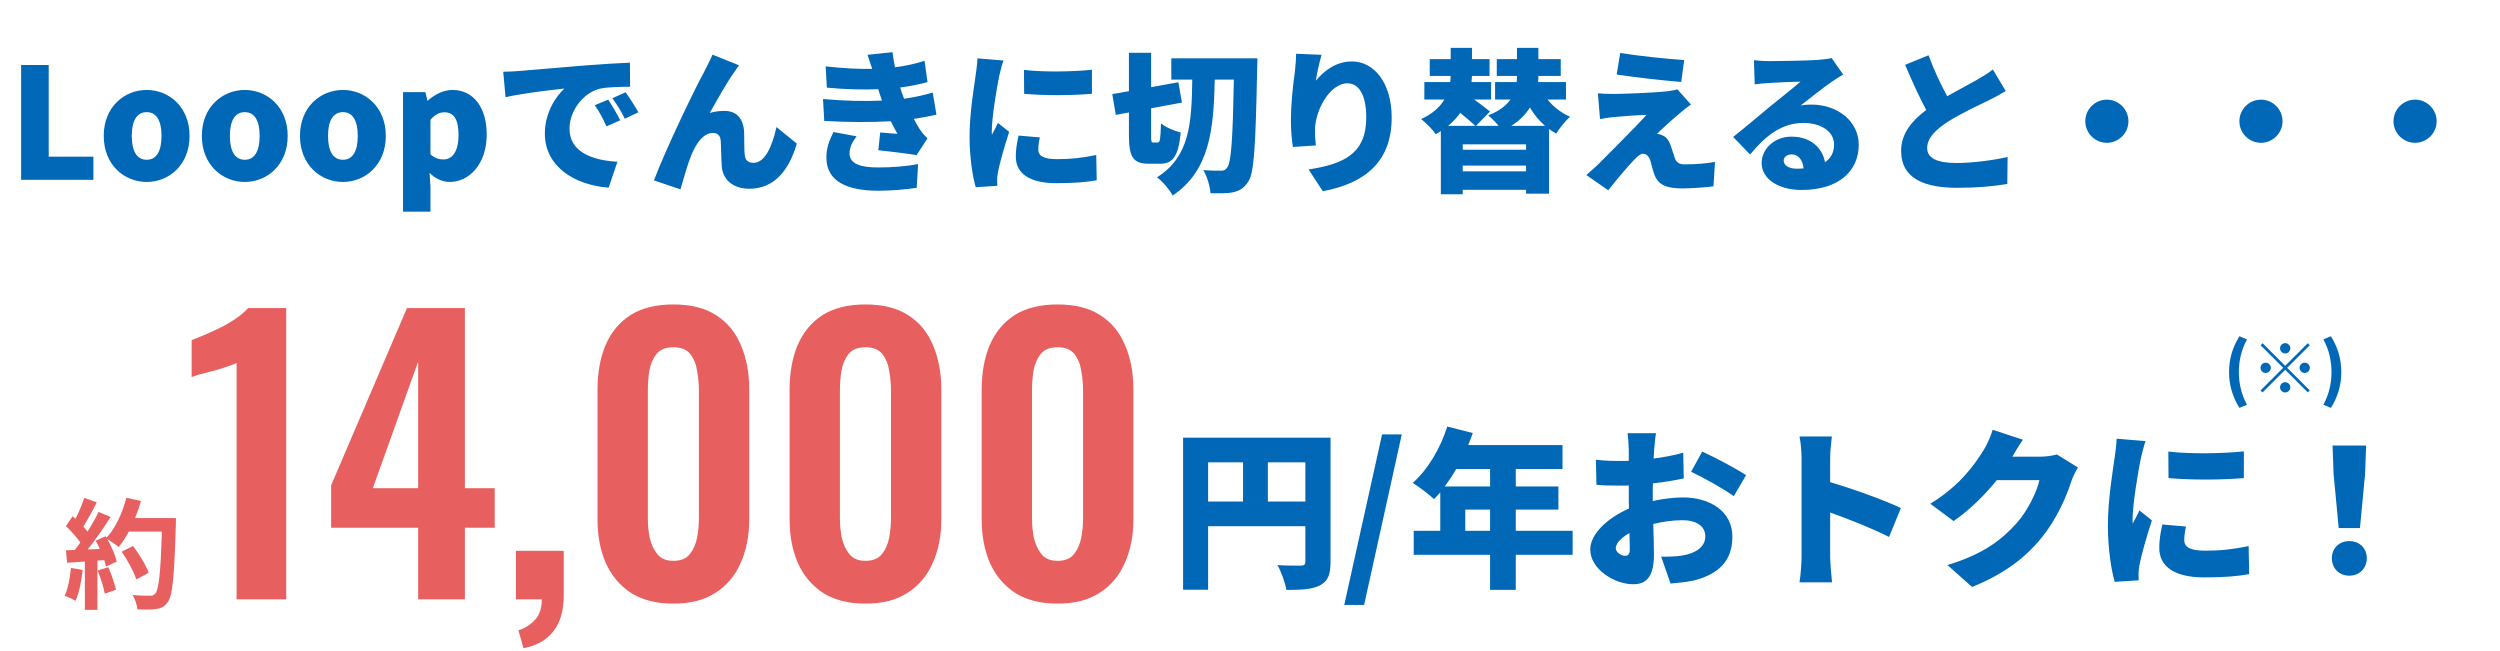 <svg width="292" height="76" viewBox="0 0 292 76" fill="none" xmlns="http://www.w3.org/2000/svg">
<path d="M2.467 21V7.59H5.689V18.3H10.909V21H2.467ZM17.137 21.252C14.527 21.252 12.116 19.272 12.116 15.87C12.116 12.486 14.527 10.506 17.137 10.506C19.73 10.506 22.142 12.486 22.142 15.87C22.142 19.272 19.73 21.252 17.137 21.252ZM17.137 18.66C18.326 18.66 18.866 17.58 18.866 15.87C18.866 14.178 18.326 13.098 17.137 13.098C15.931 13.098 15.392 14.178 15.392 15.87C15.392 17.58 15.931 18.66 17.137 18.66ZM28.598 21.252C25.988 21.252 23.576 19.272 23.576 15.87C23.576 12.486 25.988 10.506 28.598 10.506C31.19 10.506 33.602 12.486 33.602 15.87C33.602 19.272 31.19 21.252 28.598 21.252ZM28.598 18.66C29.786 18.66 30.326 17.58 30.326 15.87C30.326 14.178 29.786 13.098 28.598 13.098C27.392 13.098 26.852 14.178 26.852 15.87C26.852 17.58 27.392 18.66 28.598 18.66ZM40.059 21.252C37.449 21.252 35.037 19.272 35.037 15.87C35.037 12.486 37.449 10.506 40.059 10.506C42.651 10.506 45.063 12.486 45.063 15.87C45.063 19.272 42.651 21.252 40.059 21.252ZM40.059 18.66C41.247 18.66 41.787 17.58 41.787 15.87C41.787 14.178 41.247 13.098 40.059 13.098C38.853 13.098 38.313 14.178 38.313 15.87C38.313 17.58 38.853 18.66 40.059 18.66ZM47.074 24.726V10.758H49.684L49.918 11.748H49.972C50.782 11.028 51.79 10.506 52.852 10.506C55.3 10.506 56.848 12.558 56.848 15.708C56.848 19.236 54.742 21.252 52.546 21.252C51.682 21.252 50.854 20.874 50.17 20.19L50.278 21.792V24.726H47.074ZM51.79 18.624C52.762 18.624 53.554 17.814 53.554 15.762C53.554 13.962 53.032 13.116 51.898 13.116C51.304 13.116 50.818 13.386 50.278 13.98V18.03C50.782 18.48 51.304 18.624 51.79 18.624ZM58.778 8.382C59.498 8.364 60.29 8.328 60.632 8.292C62.324 8.148 65.042 7.932 68.336 7.644C70.136 7.5 72.26 7.374 73.574 7.32L73.592 10.128C72.656 10.146 71.126 10.146 70.136 10.344C68.192 10.776 66.518 12.882 66.518 15.024C66.518 17.67 69.002 18.714 72.116 18.894L71.09 21.918C67.076 21.612 63.638 19.434 63.638 15.6C63.638 13.134 64.952 11.226 65.924 10.344C64.376 10.506 61.208 10.866 59.048 11.352L58.778 8.382ZM71.036 11.64C71.486 12.306 72.116 13.386 72.44 14.052L70.838 14.754C70.352 13.71 70.046 13.116 69.47 12.288L71.036 11.64ZM73.07 10.776C73.538 11.424 74.204 12.468 74.564 13.116L72.98 13.872C72.458 12.846 72.116 12.288 71.522 11.478L73.07 10.776ZM86.318 7.626C86.12 7.878 85.94 8.184 85.742 8.454C84.806 9.768 83.762 11.676 82.898 13.188C83.456 13.026 84.032 12.954 84.608 12.954C86.048 12.954 86.822 13.854 86.912 15.402C86.948 16.05 86.894 17.526 87.002 18.21C87.074 18.804 87.506 19.02 87.992 19.02C89.306 19.02 90.152 17.256 90.692 14.844L93.068 16.77C92.132 19.974 90.386 22.044 87.524 22.044C85.49 22.044 84.392 20.856 84.302 19.416C84.23 18.498 84.23 16.986 84.176 16.392C84.122 15.852 83.834 15.528 83.276 15.528C82.178 15.528 81.35 16.662 80.738 18.138C80.306 19.182 79.766 21.126 79.478 22.116L76.382 21.072C77.714 17.49 81.26 10.164 82.214 8.454C82.448 7.95 82.844 7.266 83.222 6.384L86.318 7.626ZM96.128 11.568C98.774 11.802 101.078 11.838 103.022 11.748C102.968 11.586 102.914 11.442 102.86 11.298C102.752 10.956 102.644 10.668 102.572 10.416C100.88 10.488 98.846 10.452 96.578 10.236L96.434 7.752C98.54 7.986 100.286 8.076 101.87 8.04C101.708 7.518 101.528 6.978 101.33 6.402L104.246 6.096C104.318 6.726 104.426 7.302 104.534 7.86C105.722 7.716 106.838 7.464 107.99 7.104L108.332 9.588C107.36 9.858 106.28 10.074 105.146 10.218C105.2 10.434 105.272 10.632 105.344 10.848C105.416 11.046 105.506 11.28 105.596 11.532C107.036 11.334 108.062 11.064 108.944 10.812L109.376 13.386C108.566 13.584 107.684 13.746 106.73 13.89C106.964 14.34 107.216 14.772 107.45 15.132C107.72 15.528 107.972 15.816 108.332 16.158L107.054 18.12C106.046 17.94 103.94 17.688 102.59 17.544L102.806 15.474C103.436 15.528 104.318 15.6 104.822 15.636C104.534 15.132 104.282 14.646 104.048 14.16C101.834 14.286 98.954 14.286 96.272 14.124L96.128 11.568ZM100.052 15.924C99.62 16.5 99.224 17.13 99.224 17.886C99.224 19.128 100.448 19.56 102.59 19.56C104.3 19.56 105.956 19.416 107.234 19.164L107.072 21.936C105.812 22.134 104.03 22.278 102.59 22.278C98.954 22.278 96.578 21.198 96.524 18.498C96.488 17.256 96.92 16.302 97.352 15.42L100.052 15.924ZM119.6 8.166C121.958 8.454 125.522 8.364 127.538 8.148V10.956C125.18 11.154 122.03 11.172 119.618 10.956L119.6 8.166ZM121.454 16.05C121.328 16.626 121.274 17.022 121.274 17.49C121.274 18.282 122.03 18.588 123.506 18.588C125.108 18.588 126.404 18.444 128.042 18.102L128.096 21.054C126.908 21.27 125.486 21.396 123.362 21.396C120.212 21.396 118.646 20.226 118.646 18.3C118.646 17.526 118.754 16.77 118.97 15.834L121.454 16.05ZM117.206 7.068C117.044 7.482 116.774 8.58 116.702 8.904C116.504 9.84 115.838 13.656 115.838 15.33C115.838 15.384 115.838 15.672 115.856 15.744C116.108 15.24 116.324 14.88 116.558 14.358L117.872 15.402C117.332 17.04 116.774 19.02 116.576 20.028C116.522 20.298 116.468 20.73 116.468 20.892C116.468 21.09 116.468 21.414 116.486 21.702L113.966 21.864C113.606 20.658 113.246 18.39 113.246 15.942C113.246 13.188 113.768 10.182 113.948 8.85C114.02 8.31 114.146 7.5 114.164 6.816L117.206 7.068ZM134.72 16.644H135.224C135.494 16.644 135.548 16.248 135.602 14.412C136.142 14.862 137.204 15.312 137.906 15.474C137.654 18.192 137.024 19.128 135.494 19.128H134.216C132.326 19.128 131.858 18.336 131.858 15.762V13.134L130.328 13.422L129.914 10.992L131.858 10.65V6.168H134.45V10.182L137.636 9.606L138.05 11.982L134.45 12.648V15.762C134.45 16.554 134.468 16.644 134.72 16.644ZM136.808 6.816H146.87C146.87 6.816 146.852 7.77 146.834 8.112C146.654 16.986 146.492 20.172 145.808 21.198C145.268 22.026 144.764 22.278 144.026 22.458C143.342 22.602 142.352 22.584 141.38 22.566C141.344 21.828 141.002 20.622 140.552 19.866C141.434 19.938 142.208 19.938 142.64 19.938C142.964 19.938 143.144 19.848 143.342 19.56C143.81 18.966 143.99 16.14 144.116 9.3H141.884C141.758 15.096 141.308 19.92 136.97 22.836C136.592 22.134 135.8 21.198 135.134 20.712C138.986 18.3 139.184 14.34 139.256 9.3H136.808V6.816ZM154.358 6.402C154.178 7.032 153.8 8.562 153.692 9.426C154.628 8.292 156.032 7.176 157.904 7.176C160.478 7.176 162.548 9.66 162.548 13.728C162.548 18.876 159.452 21.414 154.502 22.332L152.846 19.794C156.896 19.164 159.578 17.994 159.578 13.728C159.578 10.992 158.66 9.732 157.382 9.732C155.33 9.732 153.584 12.882 153.584 15.258C153.584 15.636 153.602 16.194 153.692 16.986L151.01 17.166C150.902 16.464 150.776 15.312 150.776 14.088C150.776 12.414 150.956 10.434 151.244 8.346C151.334 7.59 151.388 6.762 151.388 6.276L154.358 6.402ZM176.516 14.7H180.458C179.774 14.106 179.18 13.386 178.694 12.558C178.208 13.35 177.506 14.07 176.516 14.7ZM170.846 20.01H178.244V19.344H170.846V20.01ZM169.136 14.7H172.322C171.908 14.304 171.224 13.728 170.558 13.188C170.18 13.71 169.712 14.232 169.136 14.7ZM178.244 17.49V16.86H170.846V17.49H178.244ZM182.906 11.622H180.746C181.448 12.486 182.348 13.188 183.392 13.638C182.852 14.088 182.132 14.988 181.772 15.6C181.484 15.438 181.196 15.276 180.926 15.078V22.62H178.244V22.17H170.846V22.692H168.29V15.312C168.11 15.438 167.912 15.564 167.696 15.672C167.354 15.15 166.562 14.34 165.986 13.908C167.372 13.278 168.2 12.468 168.704 11.622H166.364V9.588H169.388C169.406 9.336 169.424 9.102 169.442 8.868H166.994V6.906H169.442V5.592H171.926V6.906H173.978V8.868H171.926C171.908 9.102 171.89 9.336 171.872 9.588H174.158V11.622H172.178C172.88 12.126 173.582 12.648 174.032 13.026L172.394 14.7H175.04C174.662 14.25 174.194 13.764 173.816 13.476C175.112 12.99 175.922 12.324 176.426 11.622H174.626V9.588H177.146C177.164 9.336 177.182 9.102 177.182 8.868H174.824V6.906H177.182V5.592H179.684V6.906H182.294V8.868H179.684V8.886C179.684 9.12 179.666 9.354 179.648 9.588H182.906V11.622ZM189.242 6.186C191.294 6.528 194.768 6.888 196.712 7.014L196.37 9.57C194.426 9.426 190.952 9.03 188.828 8.706L189.242 6.186ZM197.504 12.216C196.946 12.594 196.604 12.882 196.226 13.206C195.326 13.944 193.832 15.312 193.544 15.636C193.688 15.636 194.012 15.726 194.228 15.834C194.642 16.032 194.912 16.374 195.146 17.022C195.308 17.472 195.47 18.03 195.614 18.444C195.758 18.93 196.136 19.2 196.712 19.2C198.206 19.2 199.376 19.074 200.312 18.912L200.132 21.756C199.394 21.882 197.432 22.008 196.514 22.008C194.678 22.008 193.724 21.612 193.256 20.46C193.058 19.92 192.878 19.2 192.77 18.786C192.572 18.138 192.194 17.958 191.888 17.958C191.6 17.958 191.24 18.264 190.808 18.732C190.214 19.362 189.206 20.496 187.838 22.224L185.282 20.442C185.66 20.118 186.164 19.686 186.722 19.146C187.766 18.084 190.754 15.132 192.32 13.422C191.15 13.44 189.494 13.584 188.504 13.674C187.856 13.728 187.262 13.836 186.884 13.908L186.632 10.902C187.046 10.938 187.766 10.974 188.468 10.974C189.224 10.974 193.238 10.848 194.822 10.65C195.164 10.614 195.722 10.506 195.92 10.434L197.504 12.216ZM208.335 18.75C208.335 19.308 208.929 19.704 209.847 19.704C210.135 19.704 210.405 19.686 210.657 19.668C210.567 18.678 210.027 18.03 209.271 18.03C208.677 18.03 208.335 18.39 208.335 18.75ZM204.861 7.032C205.419 7.104 206.103 7.14 206.697 7.14C207.669 7.14 211.269 7.086 212.331 6.996C213.195 6.924 213.699 6.852 213.933 6.78L215.283 8.706C214.815 8.994 214.347 9.264 213.897 9.588C212.889 10.272 211.305 11.568 210.315 12.324C210.783 12.234 211.143 12.216 211.575 12.216C214.671 12.216 217.101 14.196 217.101 16.914C217.101 19.722 215.067 22.188 210.405 22.188C207.867 22.188 205.761 21 205.761 19.02C205.761 17.436 207.201 15.96 209.253 15.96C211.449 15.96 212.853 17.238 213.159 18.948C213.879 18.462 214.221 17.76 214.221 16.878C214.221 15.33 212.637 14.358 210.657 14.358C208.029 14.358 206.139 15.942 204.411 18.048L202.431 15.996C203.583 15.096 205.689 13.314 206.751 12.432C207.759 11.604 209.433 10.308 210.297 9.534C209.397 9.552 207.543 9.624 206.571 9.696C206.031 9.732 205.383 9.786 204.951 9.858L204.861 7.032ZM225.255 6.456C225.921 8.274 226.713 9.912 227.433 11.244C228.747 10.488 230.115 9.786 230.889 9.336C231.663 8.886 232.239 8.544 232.761 8.112L234.273 10.632C233.643 11.01 232.995 11.37 232.257 11.73C231.195 12.252 229.071 13.224 227.487 14.232C226.101 15.15 225.093 16.104 225.093 17.292C225.093 18.48 226.245 19.038 228.549 19.038C230.331 19.038 232.779 18.732 234.489 18.336L234.453 21.486C232.815 21.756 231.015 21.936 228.621 21.936C224.913 21.936 222.051 20.946 222.051 17.616C222.051 15.582 223.329 14.088 224.985 12.846C224.157 11.298 223.311 9.444 222.519 7.572L225.255 6.456ZM246.081 11.64C247.467 11.64 248.601 12.774 248.601 14.16C248.601 15.546 247.467 16.68 246.081 16.68C244.695 16.68 243.561 15.546 243.561 14.16C243.561 12.774 244.695 11.64 246.081 11.64ZM264.081 11.64C265.467 11.64 266.601 12.774 266.601 14.16C266.601 15.546 265.467 16.68 264.081 16.68C262.695 16.68 261.561 15.546 261.561 14.16C261.561 12.774 262.695 11.64 264.081 11.64ZM282.081 11.64C283.467 11.64 284.601 12.774 284.601 14.16C284.601 15.546 283.467 16.68 282.081 16.68C280.695 16.68 279.561 15.546 279.561 14.16C279.561 12.774 280.695 11.64 282.081 11.64Z" fill="#0068B6"/>
<path d="M148.087 58.58H152.467V54H148.087V58.58ZM141.107 54V58.58H145.187V54H141.107ZM155.407 51.12V65.62C155.407 67.1 155.107 67.88 154.187 68.36C153.267 68.84 152.027 68.9 150.247 68.9C150.127 68.08 149.627 66.74 149.207 66C150.247 66.08 151.567 66.06 151.947 66.06C152.327 66.06 152.467 65.94 152.467 65.58V61.46H141.107V68.88H138.187V51.12H155.407ZM157.007 70.66L161.427 50.74H163.727L159.327 70.66H157.007ZM171.142 62H174.042V59.52H171.142V62ZM174.042 54.78H170.082C169.662 55.52 169.202 56.2 168.742 56.82H174.042V54.78ZM183.682 62V64.8H177.042V68.9H174.042V64.8H165.122V62H168.222V57.5C167.982 57.78 167.742 58.06 167.502 58.3C166.942 57.78 165.702 56.82 165.002 56.4C166.742 54.9 168.242 52.36 169.042 49.82L172.022 50.58C171.862 51.04 171.682 51.52 171.482 51.98H182.502V54.78H177.042V56.82H182.022V59.52H177.042V62H183.682ZM193.422 50.6C193.342 50.98 193.242 52.02 193.202 52.54L193.142 53.56C194.382 53.4 195.602 53.16 196.602 52.88L196.662 55.88C195.562 56.12 194.282 56.32 193.062 56.46C193.042 56.88 193.042 57.3 193.042 57.74V58.52C194.302 58.24 195.562 58.1 196.562 58.1C199.722 58.1 202.342 59.72 202.342 62.68C202.342 65.02 201.262 66.94 197.842 67.8C196.902 68 196.002 68.08 195.122 68.16L194.022 65.02C194.982 65.02 195.862 65 196.522 64.88C198.062 64.62 199.182 63.88 199.182 62.66C199.182 61.48 198.182 60.76 196.522 60.76C195.422 60.76 194.222 60.92 193.102 61.2C193.142 62.7 193.182 64.1 193.182 64.72C193.182 67.54 192.182 68.24 190.742 68.24C188.582 68.24 185.742 66.48 185.742 64.18C185.742 62.38 187.742 60.5 190.262 59.4C190.242 58.88 190.242 58.36 190.242 57.84V56.7C189.922 56.72 189.642 56.72 189.382 56.72C187.942 56.72 187.142 56.7 186.462 56.62L186.402 53.7C187.622 53.84 188.562 53.84 189.282 53.84C189.582 53.84 189.902 53.84 190.242 53.82V52.56C190.242 52.14 190.162 50.98 190.102 50.6H193.422ZM198.822 52.74C200.422 53.48 202.822 54.76 203.942 55.5L202.502 57.96C201.562 57.22 198.742 55.66 197.522 55.1L198.822 52.74ZM188.722 64.04C188.722 64.52 189.402 64.92 189.782 64.92C190.082 64.92 190.362 64.84 190.362 64.14C190.362 63.76 190.342 63.08 190.322 62.26C189.322 62.82 188.722 63.48 188.722 64.04ZM210.422 65V53.58C210.422 52.78 210.342 51.74 210.182 50.98H213.962C213.882 51.74 213.762 52.62 213.762 53.58V56.32C216.462 57.1 220.342 58.52 222.022 59.34L220.642 62.72C218.622 61.68 215.882 60.62 213.762 59.86V65C213.762 65.54 213.882 67.12 213.982 68.02H210.182C210.322 67.16 210.422 65.82 210.422 65ZM236.282 51.36C235.822 52 235.342 52.82 235.042 53.34H238.262C238.922 53.34 239.722 53.24 240.242 53.08L242.702 54.6C242.442 55.04 242.122 55.64 241.922 56.24C241.382 57.9 240.302 60.54 238.462 62.8C236.522 65.18 234.102 67.02 230.342 68.56L227.462 66C231.782 64.68 233.862 62.98 235.562 61.08C236.822 59.68 237.942 57.38 238.202 56.08H233.222C231.802 57.86 230.022 59.58 228.182 60.86L225.462 58.84C229.002 56.66 230.622 54.26 231.682 52.58C232.042 52.02 232.522 50.98 232.742 50.2L236.282 51.36ZM253.262 52.74C255.882 53.06 259.842 52.96 262.082 52.72V55.84C259.462 56.06 255.962 56.08 253.282 55.84L253.262 52.74ZM255.322 61.5C255.182 62.14 255.122 62.58 255.122 63.1C255.122 63.98 255.962 64.32 257.602 64.32C259.382 64.32 260.822 64.16 262.642 63.78L262.702 67.06C261.382 67.3 259.802 67.44 257.442 67.44C253.942 67.44 252.202 66.14 252.202 64C252.202 63.14 252.322 62.3 252.562 61.26L255.322 61.5ZM250.602 51.52C250.422 51.98 250.122 53.2 250.042 53.56C249.822 54.6 249.082 58.84 249.082 60.7C249.082 60.76 249.082 61.08 249.102 61.16C249.382 60.6 249.622 60.2 249.882 59.62L251.342 60.78C250.742 62.6 250.122 64.8 249.902 65.92C249.842 66.22 249.782 66.7 249.782 66.88C249.782 67.1 249.782 67.46 249.802 67.78L247.002 67.96C246.602 66.62 246.202 64.1 246.202 61.38C246.202 58.32 246.782 54.98 246.982 53.5C247.062 52.9 247.202 52 247.222 51.24L250.602 51.52ZM273.162 61.68L272.562 55.36L272.442 52.04H276.362L276.242 55.36L275.642 61.68H273.162ZM274.402 67.24C273.202 67.24 272.362 66.38 272.362 65.2C272.362 64.02 273.222 63.2 274.402 63.2C275.582 63.2 276.442 64.02 276.442 65.2C276.442 66.38 275.582 67.24 274.402 67.24Z" fill="#0068B6"/>
<path d="M261.563 47.64C260.795 46.384 260.355 45.072 260.355 43.456C260.355 41.848 260.795 40.528 261.563 39.272L262.451 39.64C261.787 40.824 261.499 42.176 261.499 43.456C261.499 44.744 261.787 46.088 262.451 47.272L261.563 47.64ZM266.91 41.28C266.582 41.28 266.31 41.008 266.31 40.68C266.31 40.352 266.582 40.08 266.91 40.08C267.238 40.08 267.51 40.352 267.51 40.68C267.51 41.008 267.238 41.28 266.91 41.28ZM269.55 40.088L269.782 40.32L267.142 42.96L269.782 45.6L269.55 45.832L266.91 43.192L264.262 45.84L264.03 45.608L266.678 42.96L264.038 40.32L264.27 40.088L266.91 42.728L269.55 40.088ZM265.23 42.96C265.23 43.288 264.958 43.56 264.63 43.56C264.302 43.56 264.03 43.288 264.03 42.96C264.03 42.632 264.302 42.36 264.63 42.36C264.958 42.36 265.23 42.632 265.23 42.96ZM268.59 42.96C268.59 42.632 268.862 42.36 269.19 42.36C269.518 42.36 269.79 42.632 269.79 42.96C269.79 43.288 269.518 43.56 269.19 43.56C268.862 43.56 268.59 43.288 268.59 42.96ZM266.91 44.64C267.238 44.64 267.51 44.912 267.51 45.24C267.51 45.568 267.238 45.84 266.91 45.84C266.582 45.84 266.31 45.568 266.31 45.24C266.31 44.912 266.582 44.64 266.91 44.64ZM272.254 47.64L271.366 47.272C272.03 46.088 272.318 44.744 272.318 43.456C272.318 42.176 272.03 40.824 271.366 39.64L272.254 39.272C273.022 40.528 273.462 41.848 273.462 43.456C273.462 45.072 273.022 46.384 272.254 47.64Z" fill="#0068B6"/>
<path d="M8.287 66.332L9.659 66.57C9.519 67.886 9.225 69.286 8.819 70.182C8.525 70 7.909 69.706 7.545 69.58C7.951 68.754 8.175 67.508 8.287 66.332ZM11.409 66.64L12.641 66.248C13.019 67.074 13.383 68.166 13.551 68.88L12.235 69.342C12.123 68.628 11.759 67.494 11.409 66.64ZM15.777 60.508H20.551C20.551 60.508 20.551 61.068 20.537 61.278C20.355 67.41 20.159 69.622 19.571 70.364C19.179 70.896 18.815 71.05 18.227 71.134C17.723 71.218 16.855 71.204 16.043 71.176C16.015 70.7 15.791 69.972 15.483 69.496C16.365 69.58 17.163 69.58 17.541 69.58C17.807 69.58 17.961 69.524 18.129 69.342C18.549 68.908 18.759 66.864 18.913 62.09H15.049C14.671 62.776 14.279 63.392 13.859 63.896C13.579 63.644 12.963 63.224 12.543 62.972C13.033 63.854 13.481 64.89 13.635 65.59L12.375 66.178C12.333 65.954 12.263 65.702 12.179 65.422L11.381 65.478V71.232H9.911V65.59L7.839 65.73L7.699 64.274L8.735 64.232C8.945 63.966 9.169 63.672 9.379 63.364C8.973 62.762 8.287 62.006 7.699 61.446L8.483 60.298C8.595 60.396 8.707 60.494 8.819 60.592C9.211 59.822 9.603 58.884 9.841 58.156L11.311 58.674C10.807 59.64 10.233 60.718 9.729 61.502C9.911 61.698 10.079 61.908 10.219 62.09C10.723 61.306 11.171 60.494 11.507 59.794L12.921 60.382C12.137 61.614 11.157 63.042 10.247 64.176L11.661 64.12C11.507 63.784 11.339 63.448 11.171 63.154L12.347 62.636L12.445 62.804C13.481 61.698 14.307 59.906 14.755 58.142L16.463 58.506C16.281 59.192 16.043 59.864 15.777 60.508ZM17.359 66.906L15.917 67.676C15.651 66.794 14.923 65.45 14.209 64.442L15.539 63.77C16.267 64.736 17.065 66.024 17.359 66.906ZM27.635 70V42.406C27.467 42.49 27.131 42.616 26.627 42.784C26.151 42.952 25.619 43.12 25.031 43.288C24.443 43.428 23.897 43.568 23.393 43.708C22.917 43.848 22.581 43.96 22.385 44.044V39.718C22.777 39.578 23.267 39.382 23.855 39.13C24.443 38.878 25.059 38.598 25.703 38.29C26.375 37.954 26.991 37.59 27.551 37.198C28.139 36.806 28.615 36.4 28.979 35.98H33.431V70H27.635ZM48.839 70V61.642H38.675V56.686L47.536 35.98H54.298V57.022H57.785V61.642H54.298V70H48.839ZM43.547 57.022H48.839V42.238L43.547 57.022ZM61.141 75.712L60.553 73.612C61.309 73.388 61.953 72.982 62.485 72.394C63.017 71.834 63.283 71.036 63.283 70H60.259V64.33H65.845V69.496C65.845 71.288 65.453 72.688 64.669 73.696C63.885 74.732 62.709 75.404 61.141 75.712ZM78.65 70.504C76.662 70.504 75.01 70.084 73.694 69.244C72.406 68.404 71.426 67.242 70.754 65.758C70.11 64.274 69.788 62.566 69.788 60.634V45.556C69.788 43.568 70.096 41.832 70.712 40.348C71.356 38.836 72.322 37.66 73.61 36.82C74.926 35.98 76.606 35.56 78.65 35.56C80.694 35.56 82.36 35.98 83.648 36.82C84.964 37.66 85.93 38.836 86.546 40.348C87.19 41.832 87.512 43.568 87.512 45.556V60.634C87.512 62.566 87.176 64.274 86.504 65.758C85.86 67.242 84.88 68.404 83.564 69.244C82.276 70.084 80.638 70.504 78.65 70.504ZM78.65 65.506C79.518 65.506 80.162 65.24 80.582 64.708C81.002 64.176 81.282 63.532 81.422 62.776C81.562 62.02 81.632 61.278 81.632 60.55V45.64C81.632 44.856 81.562 44.086 81.422 43.33C81.31 42.546 81.044 41.888 80.624 41.356C80.204 40.824 79.546 40.558 78.65 40.558C77.754 40.558 77.096 40.824 76.676 41.356C76.256 41.888 75.976 42.546 75.836 43.33C75.724 44.086 75.668 44.856 75.668 45.64V60.55C75.668 61.278 75.738 62.02 75.878 62.776C76.046 63.532 76.34 64.176 76.76 64.708C77.18 65.24 77.81 65.506 78.65 65.506ZM101.086 70.504C99.097 70.504 97.445 70.084 96.129 69.244C94.841 68.404 93.862 67.242 93.189 65.758C92.546 64.274 92.224 62.566 92.224 60.634V45.556C92.224 43.568 92.531 41.832 93.147 40.348C93.791 38.836 94.757 37.66 96.046 36.82C97.362 35.98 99.041 35.56 101.086 35.56C103.13 35.56 104.796 35.98 106.084 36.82C107.4 37.66 108.366 38.836 108.982 40.348C109.626 41.832 109.948 43.568 109.948 45.556V60.634C109.948 62.566 109.612 64.274 108.94 65.758C108.296 67.242 107.316 68.404 106 69.244C104.712 70.084 103.074 70.504 101.086 70.504ZM101.086 65.506C101.954 65.506 102.598 65.24 103.018 64.708C103.438 64.176 103.718 63.532 103.858 62.776C103.998 62.02 104.068 61.278 104.068 60.55V45.64C104.068 44.856 103.998 44.086 103.858 43.33C103.746 42.546 103.48 41.888 103.06 41.356C102.64 40.824 101.982 40.558 101.086 40.558C100.19 40.558 99.531 40.824 99.112 41.356C98.692 41.888 98.412 42.546 98.272 43.33C98.159 44.086 98.103 44.856 98.103 45.64V60.55C98.103 61.278 98.174 62.02 98.314 62.776C98.481 63.532 98.775 64.176 99.195 64.708C99.615 65.24 100.246 65.506 101.086 65.506ZM123.521 70.504C121.533 70.504 119.881 70.084 118.565 69.244C117.277 68.404 116.297 67.242 115.625 65.758C114.981 64.274 114.659 62.566 114.659 60.634V45.556C114.659 43.568 114.967 41.832 115.583 40.348C116.227 38.836 117.193 37.66 118.481 36.82C119.797 35.98 121.477 35.56 123.521 35.56C125.565 35.56 127.231 35.98 128.519 36.82C129.835 37.66 130.801 38.836 131.417 40.348C132.061 41.832 132.383 43.568 132.383 45.556V60.634C132.383 62.566 132.047 64.274 131.375 65.758C130.731 67.242 129.751 68.404 128.435 69.244C127.147 70.084 125.509 70.504 123.521 70.504ZM123.521 65.506C124.389 65.506 125.033 65.24 125.453 64.708C125.873 64.176 126.153 63.532 126.293 62.776C126.433 62.02 126.503 61.278 126.503 60.55V45.64C126.503 44.856 126.433 44.086 126.293 43.33C126.181 42.546 125.915 41.888 125.495 41.356C125.075 40.824 124.417 40.558 123.521 40.558C122.625 40.558 121.967 40.824 121.547 41.356C121.127 41.888 120.847 42.546 120.707 43.33C120.595 44.086 120.539 44.856 120.539 45.64V60.55C120.539 61.278 120.609 62.02 120.749 62.776C120.917 63.532 121.211 64.176 121.631 64.708C122.051 65.24 122.681 65.506 123.521 65.506Z" fill="#E85F5F"/>
</svg>
